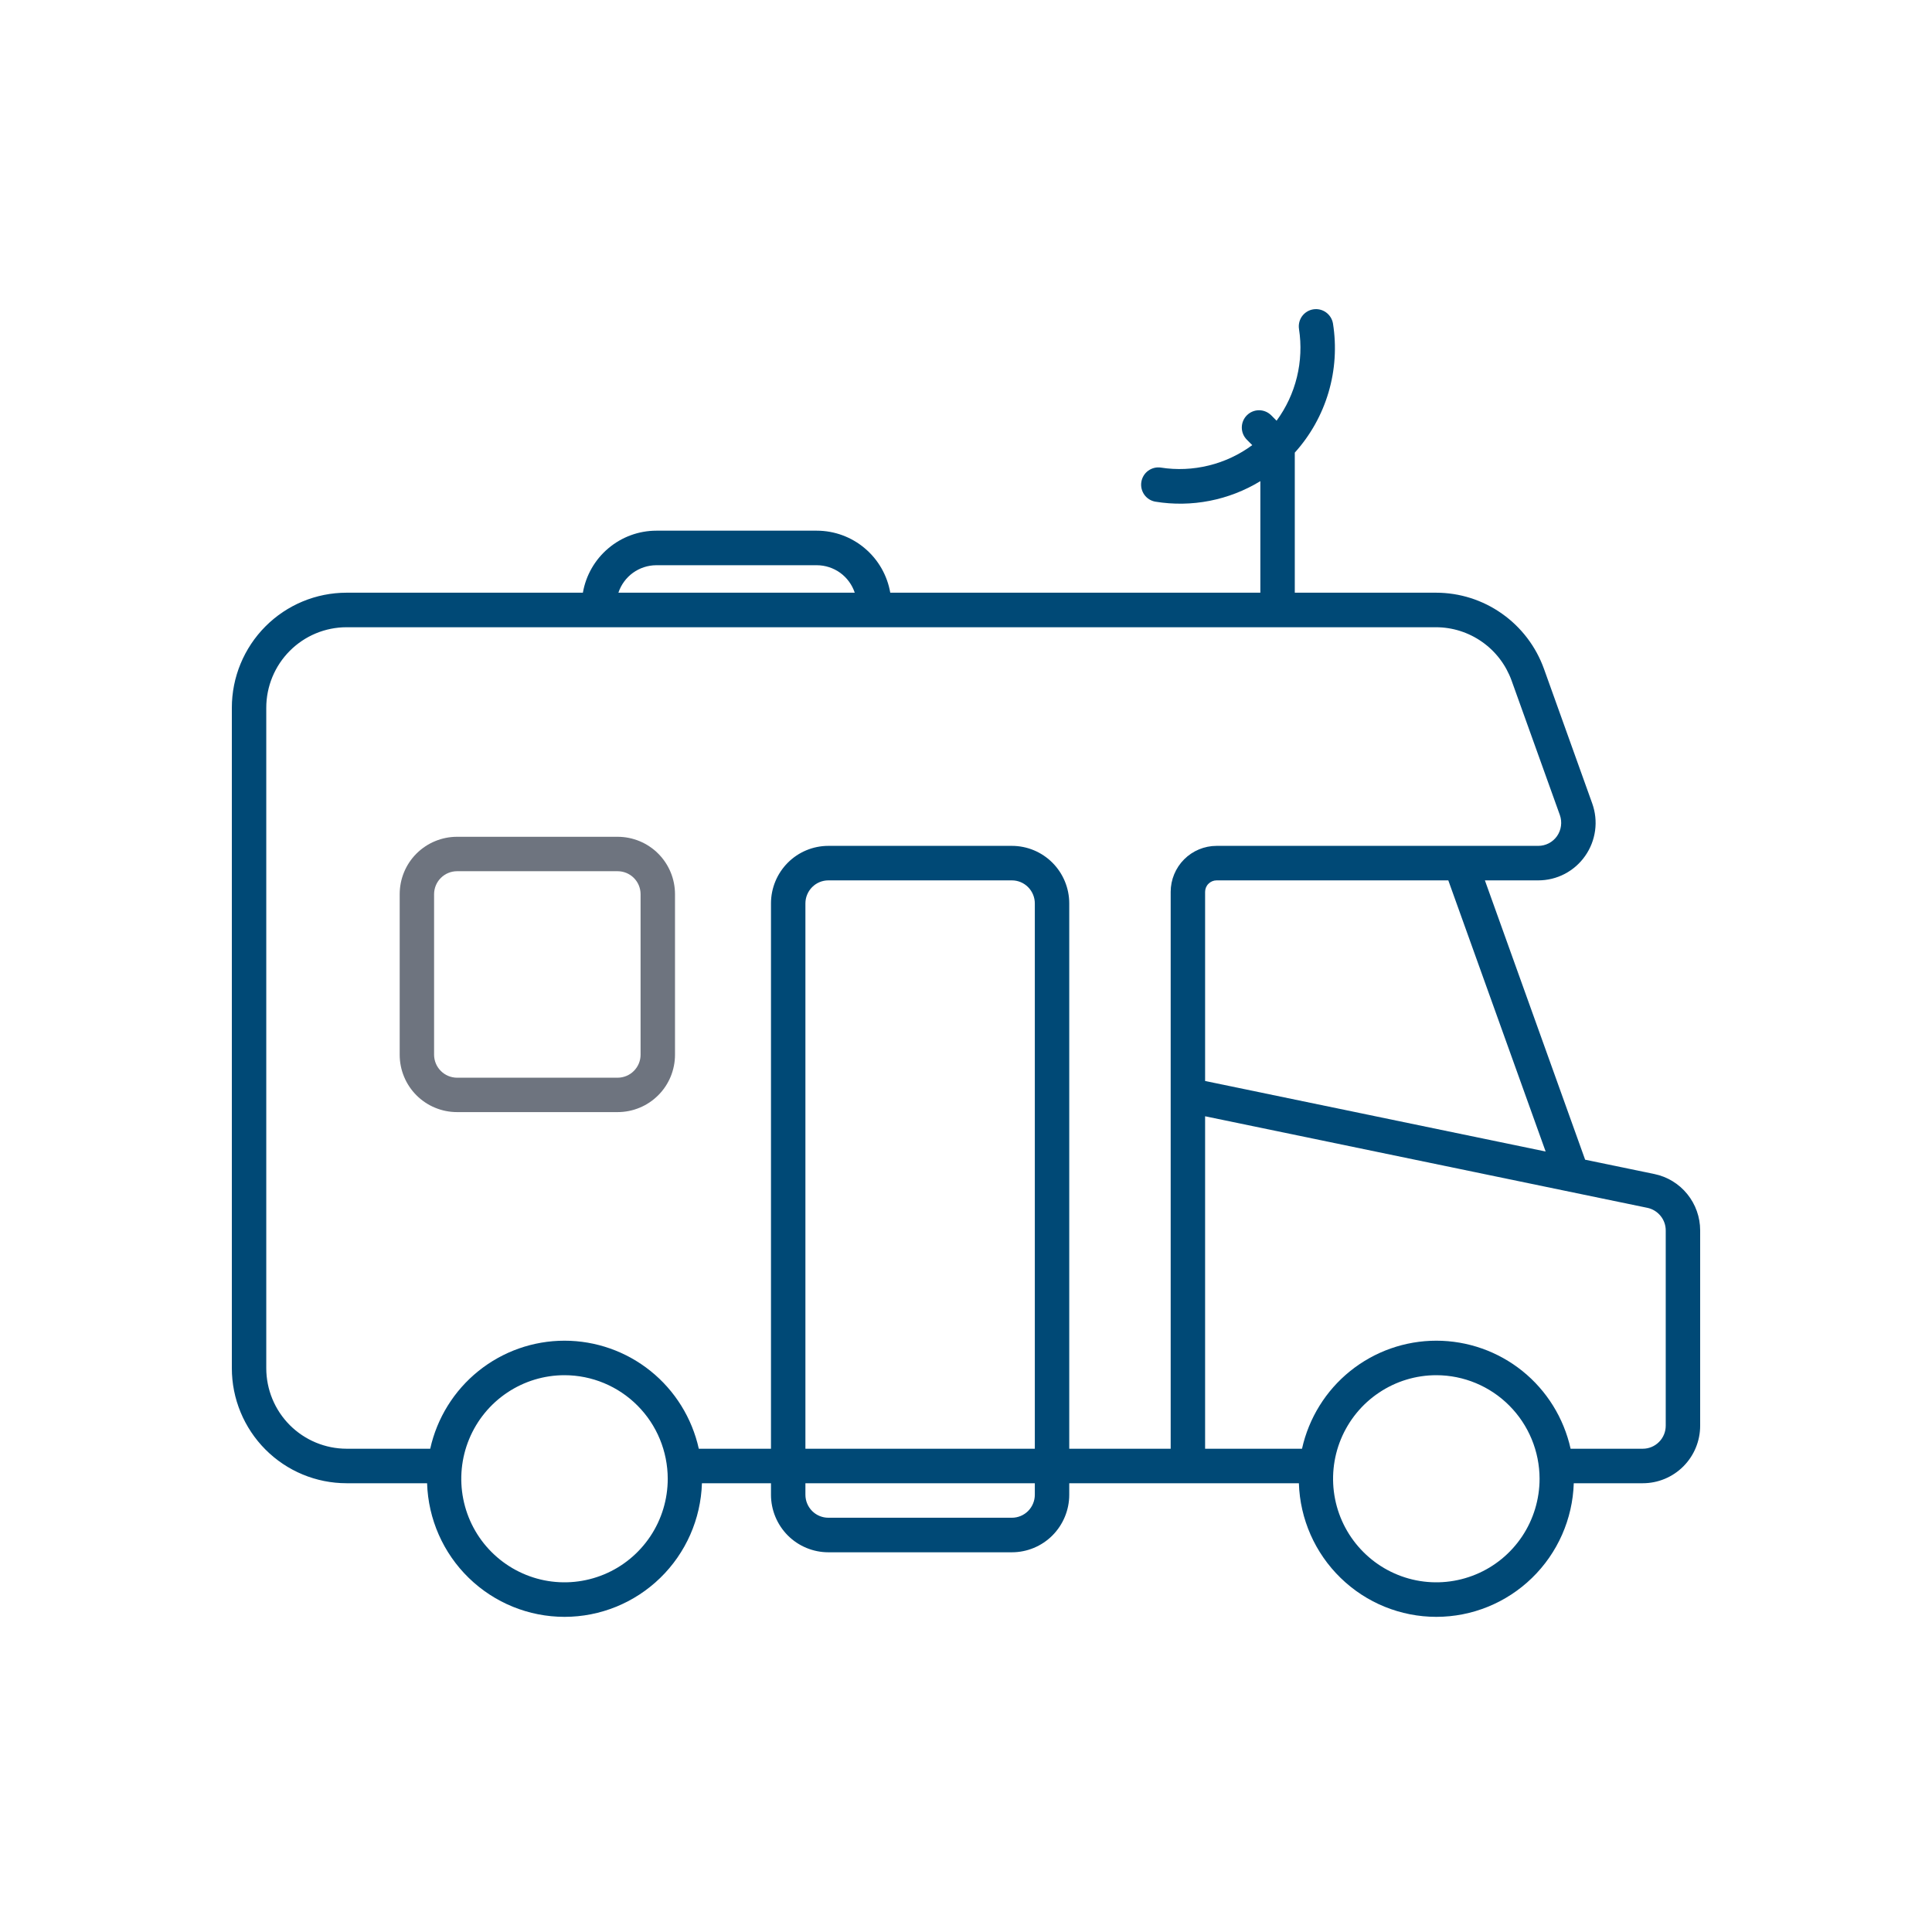 <svg width="50" height="50" viewBox="0 0 50 50" fill="none" xmlns="http://www.w3.org/2000/svg">
<rect width="50" height="50" fill="white"/>
<path d="M15.984 21.656H11.828C11.434 21.656 11.057 21.813 10.778 22.091C10.5 22.369 10.344 22.747 10.344 23.141V27.297C10.344 27.492 10.382 27.685 10.457 27.865C10.531 28.045 10.641 28.209 10.778 28.346C10.916 28.484 11.08 28.594 11.26 28.668C11.44 28.743 11.633 28.781 11.828 28.781H15.984C16.179 28.781 16.372 28.743 16.552 28.668C16.733 28.594 16.896 28.484 17.034 28.346C17.172 28.209 17.281 28.045 17.356 27.865C17.43 27.685 17.469 27.492 17.469 27.297V23.141C17.469 22.747 17.312 22.369 17.034 22.091C16.756 21.813 16.378 21.656 15.984 21.656ZM16.578 27.297C16.578 27.454 16.515 27.605 16.404 27.716C16.293 27.828 16.142 27.89 15.984 27.891H11.828C11.671 27.89 11.52 27.828 11.409 27.716C11.297 27.605 11.235 27.454 11.234 27.297V23.141C11.235 22.983 11.297 22.832 11.409 22.721C11.52 22.61 11.671 22.547 11.828 22.547H15.984C16.142 22.547 16.293 22.61 16.404 22.721C16.515 22.832 16.578 22.983 16.578 23.141V27.297Z" fill="#6E747F"/>
<path d="M42.816 30.384L41.023 30.013L38.429 22.784H39.81C40.048 22.784 40.283 22.727 40.494 22.617C40.706 22.506 40.887 22.347 41.024 22.151C41.161 21.956 41.249 21.73 41.281 21.494C41.313 21.257 41.287 21.016 41.206 20.791L39.957 17.308C39.75 16.732 39.37 16.233 38.87 15.881C38.371 15.528 37.775 15.339 37.163 15.339H33.509V11.714C33.913 11.266 34.211 10.734 34.382 10.155C34.553 9.577 34.592 8.967 34.497 8.371C34.477 8.255 34.412 8.152 34.316 8.083C34.221 8.015 34.102 7.987 33.986 8.006C33.87 8.025 33.767 8.089 33.697 8.184C33.629 8.279 33.6 8.398 33.618 8.515C33.682 8.929 33.664 9.352 33.564 9.76C33.465 10.167 33.286 10.55 33.038 10.888L32.899 10.748C32.815 10.665 32.702 10.617 32.584 10.617C32.465 10.617 32.352 10.665 32.269 10.748C32.185 10.832 32.138 10.946 32.138 11.064C32.138 11.183 32.185 11.296 32.269 11.38L32.408 11.52C32.072 11.768 31.689 11.948 31.283 12.047C30.877 12.147 30.455 12.166 30.042 12.101C29.926 12.084 29.809 12.114 29.714 12.183C29.62 12.252 29.557 12.356 29.538 12.472C29.519 12.588 29.547 12.706 29.614 12.802C29.682 12.898 29.785 12.963 29.9 12.983C30.84 13.137 31.804 12.948 32.618 12.452V15.339H23.04C22.962 14.89 22.729 14.483 22.381 14.19C22.034 13.896 21.595 13.735 21.141 13.734H16.984C16.53 13.735 16.091 13.896 15.744 14.19C15.396 14.483 15.163 14.89 15.085 15.339H8.969C8.181 15.339 7.426 15.653 6.87 16.211C6.313 16.77 6 17.527 6 18.317V35.408C6 36.198 6.313 36.955 6.87 37.514C7.426 38.072 8.181 38.386 8.969 38.386H11.053C11.082 39.313 11.469 40.192 12.133 40.837C12.797 41.483 13.685 41.844 14.61 41.844C15.534 41.844 16.422 41.483 17.086 40.837C17.75 40.192 18.137 39.313 18.166 38.386H19.953V38.684C19.953 39.079 20.11 39.457 20.388 39.737C20.666 40.016 21.044 40.173 21.438 40.173H26.188C26.581 40.173 26.959 40.016 27.237 39.737C27.515 39.457 27.672 39.079 27.672 38.684V38.386H33.615C33.644 39.313 34.032 40.192 34.696 40.837C35.359 41.483 36.248 41.844 37.172 41.844C38.096 41.844 38.984 41.483 39.648 40.837C40.312 40.192 40.7 39.313 40.729 38.386H42.516C42.909 38.386 43.287 38.229 43.565 37.95C43.844 37.671 44 37.292 44 36.897V31.843C44 31.5 43.882 31.168 43.666 30.902C43.451 30.636 43.15 30.453 42.816 30.384ZM40.001 29.801L31.188 27.976V23.082C31.188 23.003 31.219 22.927 31.275 22.872C31.33 22.816 31.406 22.784 31.485 22.784H37.482L40.001 29.801ZM16.984 14.628H21.141C21.358 14.629 21.569 14.698 21.745 14.825C21.921 14.953 22.052 15.133 22.121 15.339H16.004C16.073 15.133 16.204 14.953 16.38 14.825C16.556 14.698 16.767 14.629 16.984 14.628ZM17.281 38.27C17.281 38.8 17.125 39.319 16.831 39.759C16.537 40.2 16.12 40.544 15.632 40.746C15.144 40.949 14.606 41.002 14.088 40.899C13.57 40.795 13.094 40.54 12.72 40.165C12.346 39.791 12.092 39.313 11.989 38.793C11.886 38.273 11.939 37.734 12.141 37.245C12.343 36.755 12.686 36.336 13.125 36.042C13.564 35.747 14.081 35.59 14.609 35.59C15.318 35.591 15.997 35.873 16.498 36.376C16.999 36.878 17.28 37.56 17.281 38.27ZM26.781 38.684C26.781 38.842 26.718 38.993 26.607 39.105C26.496 39.216 26.345 39.279 26.188 39.279H21.438C21.28 39.279 21.129 39.216 21.018 39.105C20.907 38.993 20.844 38.842 20.844 38.684V38.386H26.781V38.684ZM26.781 37.493H20.844V23.38C20.844 23.222 20.907 23.071 21.018 22.959C21.129 22.847 21.28 22.784 21.438 22.784H26.188C26.345 22.784 26.496 22.847 26.607 22.959C26.718 23.071 26.781 23.222 26.781 23.38V37.493ZM27.672 37.493V23.38C27.672 22.985 27.515 22.606 27.237 22.327C26.959 22.048 26.581 21.891 26.188 21.891H21.438C21.044 21.891 20.666 22.048 20.388 22.327C20.11 22.606 19.953 22.985 19.953 23.38V37.493H18.085C17.909 36.7 17.469 35.99 16.837 35.482C16.205 34.974 15.419 34.697 14.609 34.697C13.799 34.697 13.014 34.974 12.382 35.482C11.75 35.99 11.31 36.7 11.134 37.493H8.969C8.418 37.492 7.89 37.272 7.5 36.882C7.11 36.491 6.891 35.961 6.891 35.408V18.317C6.891 17.765 7.11 17.235 7.5 16.844C7.89 16.453 8.418 16.233 8.969 16.233H37.163C37.591 16.233 38.008 16.366 38.358 16.613C38.708 16.859 38.973 17.208 39.119 17.611L40.369 21.093C40.401 21.183 40.411 21.28 40.398 21.375C40.386 21.469 40.35 21.56 40.296 21.638C40.241 21.716 40.168 21.78 40.084 21.824C39.999 21.868 39.905 21.891 39.81 21.891H31.485C31.17 21.891 30.868 22.017 30.645 22.24C30.423 22.463 30.297 22.766 30.297 23.082V27.792V37.493H27.672ZM39.844 38.27C39.844 38.8 39.687 39.319 39.394 39.759C39.1 40.2 38.683 40.544 38.194 40.746C37.706 40.949 37.169 41.002 36.651 40.899C36.132 40.795 35.656 40.54 35.283 40.165C34.909 39.791 34.654 39.313 34.551 38.793C34.448 38.273 34.501 37.734 34.703 37.245C34.906 36.755 35.248 36.336 35.688 36.042C36.127 35.747 36.643 35.59 37.172 35.59C37.88 35.591 38.559 35.873 39.06 36.376C39.561 36.878 39.843 37.56 39.844 38.27ZM43.109 36.897C43.109 37.055 43.047 37.206 42.935 37.318C42.824 37.43 42.673 37.493 42.516 37.493H40.647C40.471 36.7 40.031 35.99 39.4 35.482C38.768 34.974 37.982 34.697 37.172 34.697C36.362 34.697 35.576 34.974 34.944 35.482C34.312 35.99 33.872 36.7 33.696 37.493H31.188V28.889L42.636 31.259C42.769 31.287 42.889 31.361 42.975 31.467C43.062 31.573 43.109 31.706 43.109 31.843V36.897Z" fill="#004976"/>
</svg>
